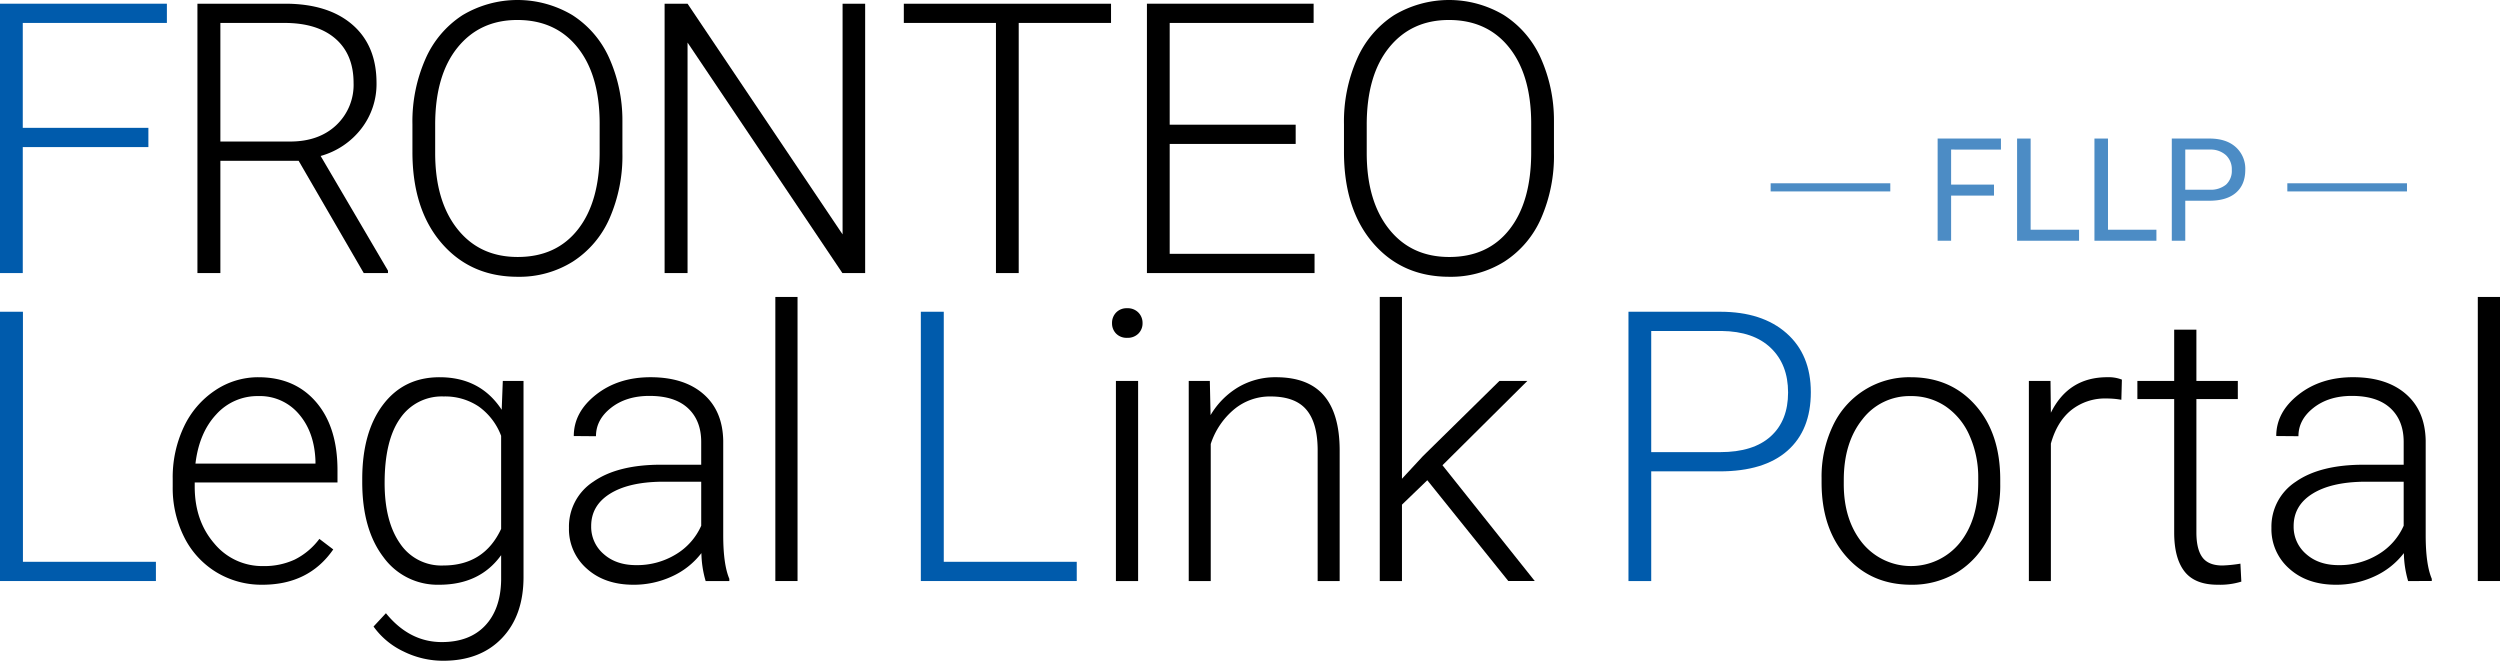 <svg xmlns="http://www.w3.org/2000/svg" viewBox="0 0 843.637 222.972"><defs><style>.a{fill:#4c8cc5;}.b{fill:none;stroke:#4c8cc5;stroke-miterlimit:10;stroke-width:2.747px;}.c{fill:#005bac;}</style></defs><path class="a" d="M672.884,66.011H658.411v15.23h-4.548V46.754h21.366v3.718H658.411v11.82h14.473Z"/><path class="a" d="M685.248,77.522h16.344v3.719H680.677V46.754h4.571Z"/><path class="a" d="M711.351,77.522h16.343v3.719H706.779V46.754h4.572Z"/><path class="a" d="M737.43,67.74v13.5h-4.548V46.754H745.6q5.661,0,8.871,2.889a9.8,9.8,0,0,1,3.209,7.651q0,5.022-3.139,7.734t-8.988,2.712Zm0-3.719H745.6a8.168,8.168,0,0,0,5.589-1.72,6.29,6.29,0,0,0,1.943-4.971,6.5,6.5,0,0,0-1.943-4.936,7.656,7.656,0,0,0-5.329-1.922H737.43Z"/><line class="b" x1="597.513" y1="63.224" x2="637.89" y2="63.224"/><line class="b" x1="771.871" y1="63.224" x2="812.248" y2="63.224"/><path class="c" d="M50.074,49.633H7.684V92.149H0V1.249H56.317V7.741H7.684v35.4h42.39Z"/><path d="M100.774,54.253H74.366v37.9H66.624V1.249h29.53q14.548,0,22.726,7.047T127.059,28a24.6,24.6,0,0,1-5.12,15.4A26.183,26.183,0,0,1,108.2,52.632l22.725,38.705v.812h-8.178ZM74.366,47.76H97.9q9.678,0,15.546-5.5A18.657,18.657,0,0,0,119.316,28q0-9.628-6.118-14.944T96.029,7.741H74.366Z"/><path d="M210.035,51.631A52.515,52.515,0,0,1,205.7,73.67,33.11,33.11,0,0,1,193.3,88.279,33.932,33.932,0,0,1,174.7,93.4Q158.778,93.4,148.977,82t-9.8-30.747V41.892a52.219,52.219,0,0,1,4.4-22.007A33.619,33.619,0,0,1,156.031,5.151a36.178,36.178,0,0,1,37.054-.094,33.237,33.237,0,0,1,12.393,14.3,51.464,51.464,0,0,1,4.557,21.414Zm-7.679-9.864q0-16.419-7.429-25.722t-20.353-9.3q-12.675,0-20.2,9.333t-7.523,26.066v9.489q0,16.17,7.492,25.629T174.7,86.718q13.047,0,20.353-9.334t7.3-26Z"/><path d="M291.951,92.149h-7.68l-52.254-77.79v77.79h-7.743V1.249h7.743L284.334,79.1V1.249h7.617Z"/><path d="M374.923,7.741H343.77V92.149h-7.679V7.741H305V1.249h69.924Z"/><path d="M437.232,48.572H394.717V85.656H443.6v6.493H387.037V1.249h56.251V7.741H394.717V42.079h42.515Z"/><path d="M524.39,51.631a52.531,52.531,0,0,1-4.339,22.039,33.118,33.118,0,0,1-12.393,14.609,33.929,33.929,0,0,1-18.6,5.119Q473.132,93.4,463.331,82t-9.8-30.747V41.892a52.2,52.2,0,0,1,4.4-22.007A33.613,33.613,0,0,1,470.386,5.151a36.176,36.176,0,0,1,37.053-.094,33.231,33.231,0,0,1,12.393,14.3,51.464,51.464,0,0,1,4.558,21.414Zm-7.679-9.864q0-16.419-7.43-25.722t-20.352-9.3q-12.675,0-20.2,9.333t-7.522,26.066v9.489q0,16.17,7.491,25.629t20.354,9.458q13.047,0,20.352-9.334t7.305-26Z"/><path class="c" d="M7.739,189.582H52.614v6.491H0V105.2H7.739Z"/><path d="M88.551,197.321a29.311,29.311,0,0,1-15.572-4.244A28.921,28.921,0,0,1,62.15,181.25a36.867,36.867,0,0,1-3.869-17.007v-2.684a39.732,39.732,0,0,1,3.776-17.538,30.056,30.056,0,0,1,10.516-12.264A25.955,25.955,0,0,1,87.178,127.3q12.294,0,19.5,8.394t7.209,22.937v4.181H65.708v1.436q0,11.484,6.585,19.129a20.944,20.944,0,0,0,16.57,7.646,24.326,24.326,0,0,0,10.579-2.185,23.453,23.453,0,0,0,8.332-6.99l4.681,3.558Q104.217,197.322,88.551,197.321Zm-1.373-63.66a18.668,18.668,0,0,0-14.2,6.179q-5.773,6.179-7.021,16.6h40.5v-.811q-.312-9.736-5.555-15.853A17.215,17.215,0,0,0,87.178,133.661Z"/><path d="M122.241,161.684q0-15.852,7.022-25.121T148.33,127.3q13.791,0,20.97,10.984l.375-9.736h6.99V194.7q0,13.044-7.3,20.658t-19.784,7.614a30.066,30.066,0,0,1-13.45-3.151,26.115,26.115,0,0,1-10.079-8.394l4.181-4.494q7.926,9.737,18.849,9.736,9.361,0,14.6-5.523t5.429-15.323v-8.488q-7.178,9.987-20.908,9.986a22.521,22.521,0,0,1-18.849-9.362q-7.114-9.362-7.115-25.277Zm7.552,1.31q0,12.921,5.181,20.378a16.753,16.753,0,0,0,14.6,7.458q13.792,0,19.535-12.357V147.079a21.322,21.322,0,0,0-7.551-9.892,20.378,20.378,0,0,0-11.859-3.4,16.956,16.956,0,0,0-14.667,7.4Q129.794,148.578,129.793,162.994Z"/><path d="M238.125,196.073a35.316,35.316,0,0,1-1.435-9.424,26.048,26.048,0,0,1-10.017,7.9,30.692,30.692,0,0,1-12.888,2.777q-9.736,0-15.76-5.43A17.686,17.686,0,0,1,192,178.161a18.072,18.072,0,0,1,8.207-15.6q8.207-5.742,22.874-5.742h13.544v-7.677q0-7.239-4.463-11.39T219.152,133.6q-7.8,0-12.92,3.995t-5.117,9.611l-7.489-.062q0-8.05,7.489-13.949t18.411-5.9q11.3,0,17.82,5.648t6.709,15.759v31.955q0,9.8,2.059,14.667v.749Zm-23.467-5.368a25.077,25.077,0,0,0,13.388-3.619,21.3,21.3,0,0,0,8.582-9.674V162.558H223.271q-11.172.125-17.475,4.088t-6.3,10.89a12.073,12.073,0,0,0,4.213,9.425Q207.919,190.705,214.658,190.705Z"/><path d="M269.132,196.073h-7.489V100.208h7.489Z"/><path class="c" d="M318.479,189.582h44.875v6.491H310.74V105.2h7.739Z"/><path d="M375.261,109.039a5,5,0,0,1,1.373-3.566,4.895,4.895,0,0,1,3.744-1.458,5,5,0,0,1,3.776,1.458,4.945,4.945,0,0,1,1.405,3.566,4.838,4.838,0,0,1-1.405,3.535A5.055,5.055,0,0,1,380.378,114a4.945,4.945,0,0,1-3.744-1.427A4.893,4.893,0,0,1,375.261,109.039Zm8.8,87.034h-7.49v-67.53h7.49Z"/><path d="M408.264,128.543l.249,11.546A26.811,26.811,0,0,1,418,130.572a24.642,24.642,0,0,1,12.545-3.277q10.858,0,16.164,6.116t5.368,18.349v44.313h-7.428V151.7q-.063-9.05-3.837-13.481t-12.078-4.431a18.892,18.892,0,0,0-12.263,4.337,25.424,25.424,0,0,0-7.9,11.7v46.248h-7.427v-67.53Z"/><path d="M481.651,162.058,473.1,170.3v25.776h-7.49V100.208h7.49v61.351l7.052-7.614,25.839-25.4h9.424L486.769,157l31.144,39.07h-8.926Z"/><path class="c" d="M557.212,159.063v37.01h-7.677V105.2h30.957q14.168,0,22.375,7.24t8.207,19.909q0,12.795-7.895,19.754T580.3,159.063Zm0-6.491h23.28q11.17,0,17.038-5.313t5.867-14.815q0-9.438-5.835-15.033t-16.571-5.719H557.212Z"/><path d="M614.7,161.309a39.727,39.727,0,0,1,3.776-17.537A28.365,28.365,0,0,1,644.784,127.3q13.481,0,21.844,9.455t8.363,25.059v1.56A40.081,40.081,0,0,1,671.215,181a28.2,28.2,0,0,1-10.641,12.077,29.177,29.177,0,0,1-15.666,4.244q-13.419,0-21.812-9.455T614.7,162.807Zm7.489,2.06q0,12.109,6.273,19.878a21.221,21.221,0,0,0,32.829,0q6.273-7.77,6.272-20.5v-1.436a34.371,34.371,0,0,0-2.871-14.167,23.077,23.077,0,0,0-8.051-9.955,20.581,20.581,0,0,0-11.858-3.526,19.957,19.957,0,0,0-16.29,7.832q-6.3,7.835-6.3,20.5Z"/><path d="M715.861,134.909a27.922,27.922,0,0,0-5.055-.437,18.24,18.24,0,0,0-11.827,3.9q-4.838,3.9-6.9,11.328v46.372h-7.427v-67.53h7.3l.125,10.735q5.929-11.984,19.036-11.983a12.308,12.308,0,0,1,4.931.811Z"/><path d="M741.184,111.255v17.288h13.98v6.116h-13.98v45.049q0,5.625,2.028,8.373t6.772,2.749a46.3,46.3,0,0,0,6.054-.624l.312,6.064a24.441,24.441,0,0,1-7.989,1.051q-7.677,0-11.172-4.462t-3.5-13.138V134.659h-12.42v-6.116h12.42V111.255Z"/><path d="M812.63,196.073a35.316,35.316,0,0,1-1.435-9.424,26.048,26.048,0,0,1-10.017,7.9,30.692,30.692,0,0,1-12.888,2.777q-9.736,0-15.76-5.43a17.686,17.686,0,0,1-6.022-13.73,18.072,18.072,0,0,1,8.207-15.6q8.207-5.742,22.874-5.742h13.544v-7.677q0-7.239-4.463-11.39T793.657,133.6q-7.8,0-12.92,3.995T775.62,147.2l-7.489-.062q0-8.05,7.489-13.949t18.411-5.9q11.3,0,17.82,5.648T818.56,148.7v31.955q0,9.8,2.059,14.667v.749Zm-23.467-5.368a25.077,25.077,0,0,0,13.388-3.619,21.31,21.31,0,0,0,8.582-9.674V162.558H797.776q-11.172.125-17.475,4.088t-6.3,10.89a12.073,12.073,0,0,0,4.213,9.425Q782.424,190.705,789.163,190.705Z"/><path d="M843.637,196.073h-7.49V100.208h7.49Z"/></svg>